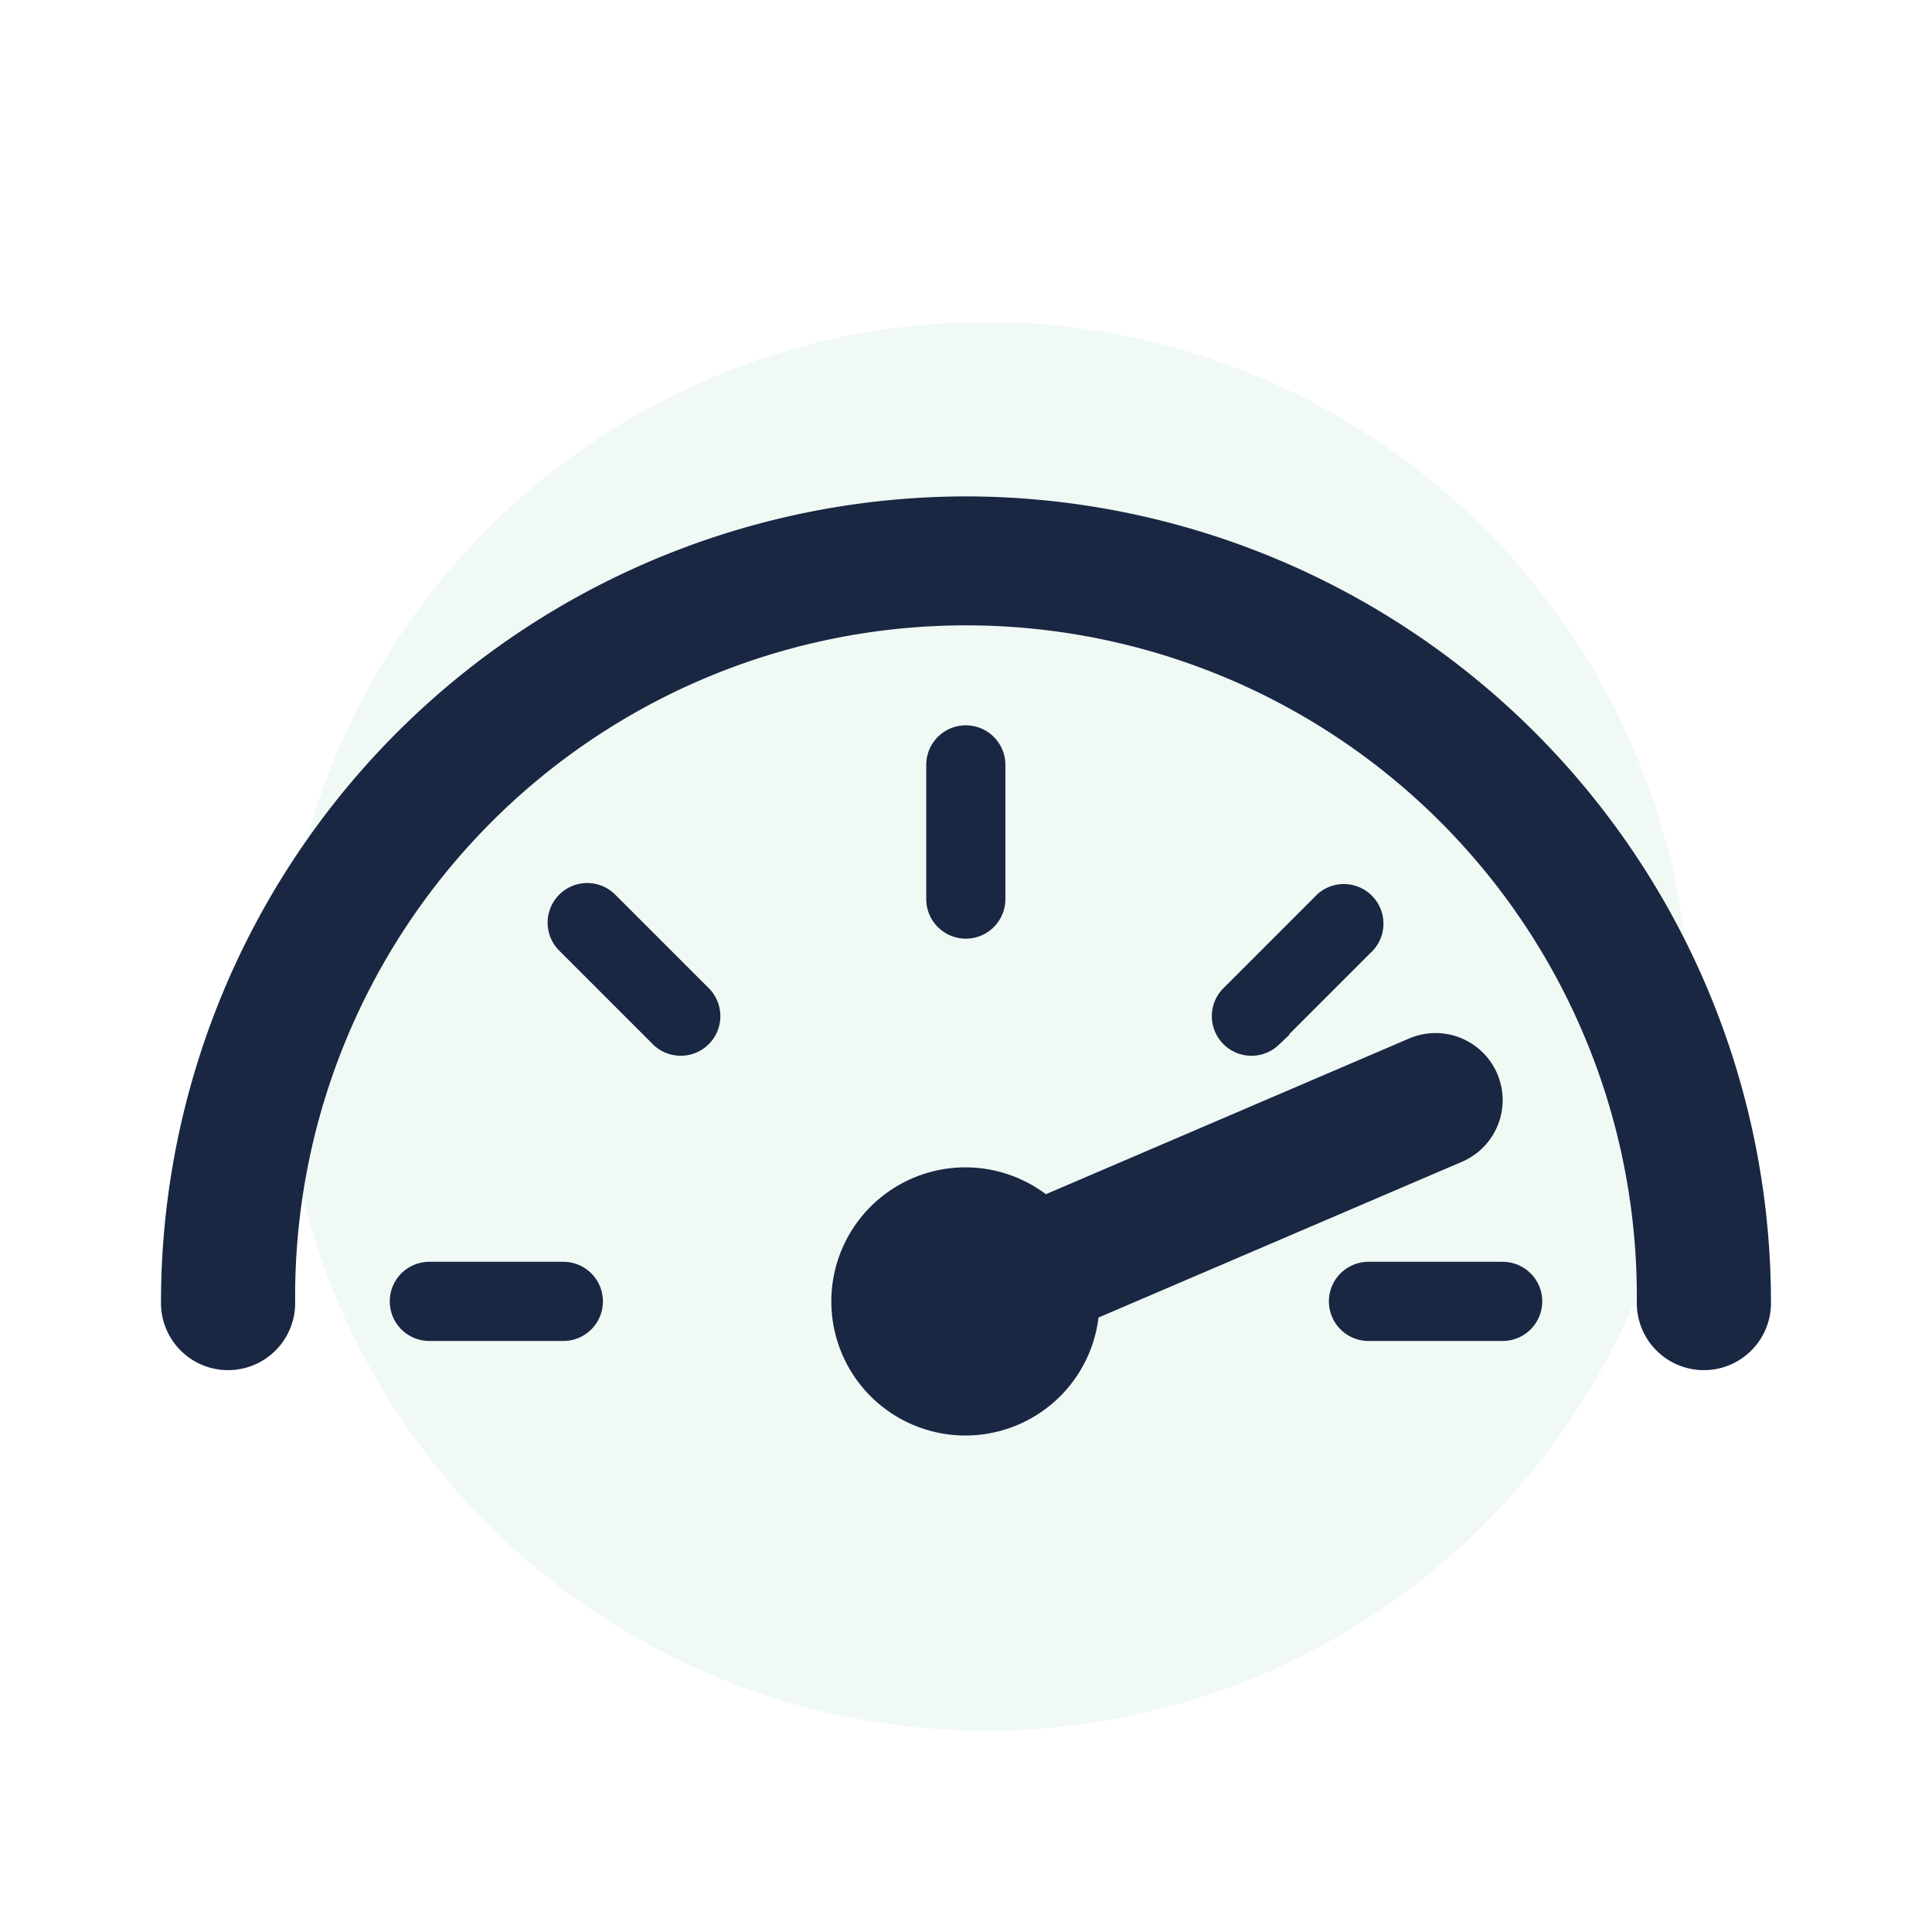 <?xml version="1.0" encoding="UTF-8"?><svg xmlns="http://www.w3.org/2000/svg" width="48" height="48" viewBox="0 0 48 48">
  <g id="Group_1359" data-name="Group 1359" transform="translate(3649 -255)">
    <g id="Group_775" data-name="Group 775" transform="translate(3145 373)">
      <g id="Group_771" data-name="Group 771" transform="translate(-3462 746)">
        <g id="Group_661" data-name="Group 661" transform="translate(-4176 -2291)">
          <g id="Group_268" data-name="Group 268" transform="translate(926 3003)">
            <g id="Group_267" data-name="Group 267" transform="translate(-5148 -373)">
              <rect id="Rectangle_115" data-name="Rectangle 115" width="48" height="48" transform="translate(5066 -1203)" fill="#fff"/>
              <circle id="Ellipse_33" data-name="Ellipse 33" cx="17.5" cy="17.5" r="17.5" transform="translate(5073 -1195)" fill="#f1f9f4"/>
            </g>
          </g>
        </g>
      </g>
      <g id="np_boost_409941_000000" transform="translate(-6802.5 -133.792)">
        <path id="Path_1979" data-name="Path 1979" d="M32.5,28.125a20.022,20.022,0,0,0-20,20,1.667,1.667,0,1,0,3.333,0,16.667,16.667,0,1,1,33.333,0,1.667,1.667,0,1,0,3.333,0,20.022,20.022,0,0,0-20-20Z" fill="#192743"/>
        <path id="Path_1980" data-name="Path 1980" d="M27.6,64.062H24.271a.833.833,0,1,0,0,1.667H27.6a.833.833,0,1,0,0-1.667Z" transform="translate(-5.104 -16.771)" fill="#192743" stroke="#192743" stroke-width="0.3"/>
        <path id="Path_1981" data-name="Path 1981" d="M71.354,64.062H68.021a.833.833,0,1,0,0,1.667h3.333a.833.833,0,0,0,0-1.667Z" transform="translate(-25.521 -16.771)" fill="#192743" stroke="#192743" stroke-width="0.3"/>
        <path id="Path_1982" data-name="Path 1982" d="M50.1,43.229V39.9a.833.833,0,1,0-1.667,0v3.333a.833.833,0,0,0,1.667,0Z" transform="translate(-16.771 -5.104)" fill="#192743" stroke="#192743" stroke-width="0.3"/>
        <path id="Path_1983" data-name="Path 1983" d="M32.185,46.631a.834.834,0,0,0-1.179,1.179l2.356,2.356a.834.834,0,0,0,1.179-1.179Z" transform="translate(-8.522 -8.522)" fill="#192743" stroke="#192743" stroke-width="0.3"/>
        <path id="Path_1984" data-name="Path 1984" d="M63.118,50.166l2.356-2.356A.834.834,0,0,0,64.3,46.631l-2.356,2.356a.834.834,0,0,0,1.179,1.179Z" transform="translate(-22.958 -8.522)" fill="#192743" stroke="#192743" stroke-width="0.3"/>
        <path id="Path_1985" data-name="Path 1985" d="M59.406,56.323a1.666,1.666,0,0,0-1.313-3.063l-9.025,3.869a3.331,3.331,0,1,0,1.307,3.064Z" transform="translate(-14.583 -11.667)" fill="#192743"/>
      </g>
    </g>
  </g>
</svg>
